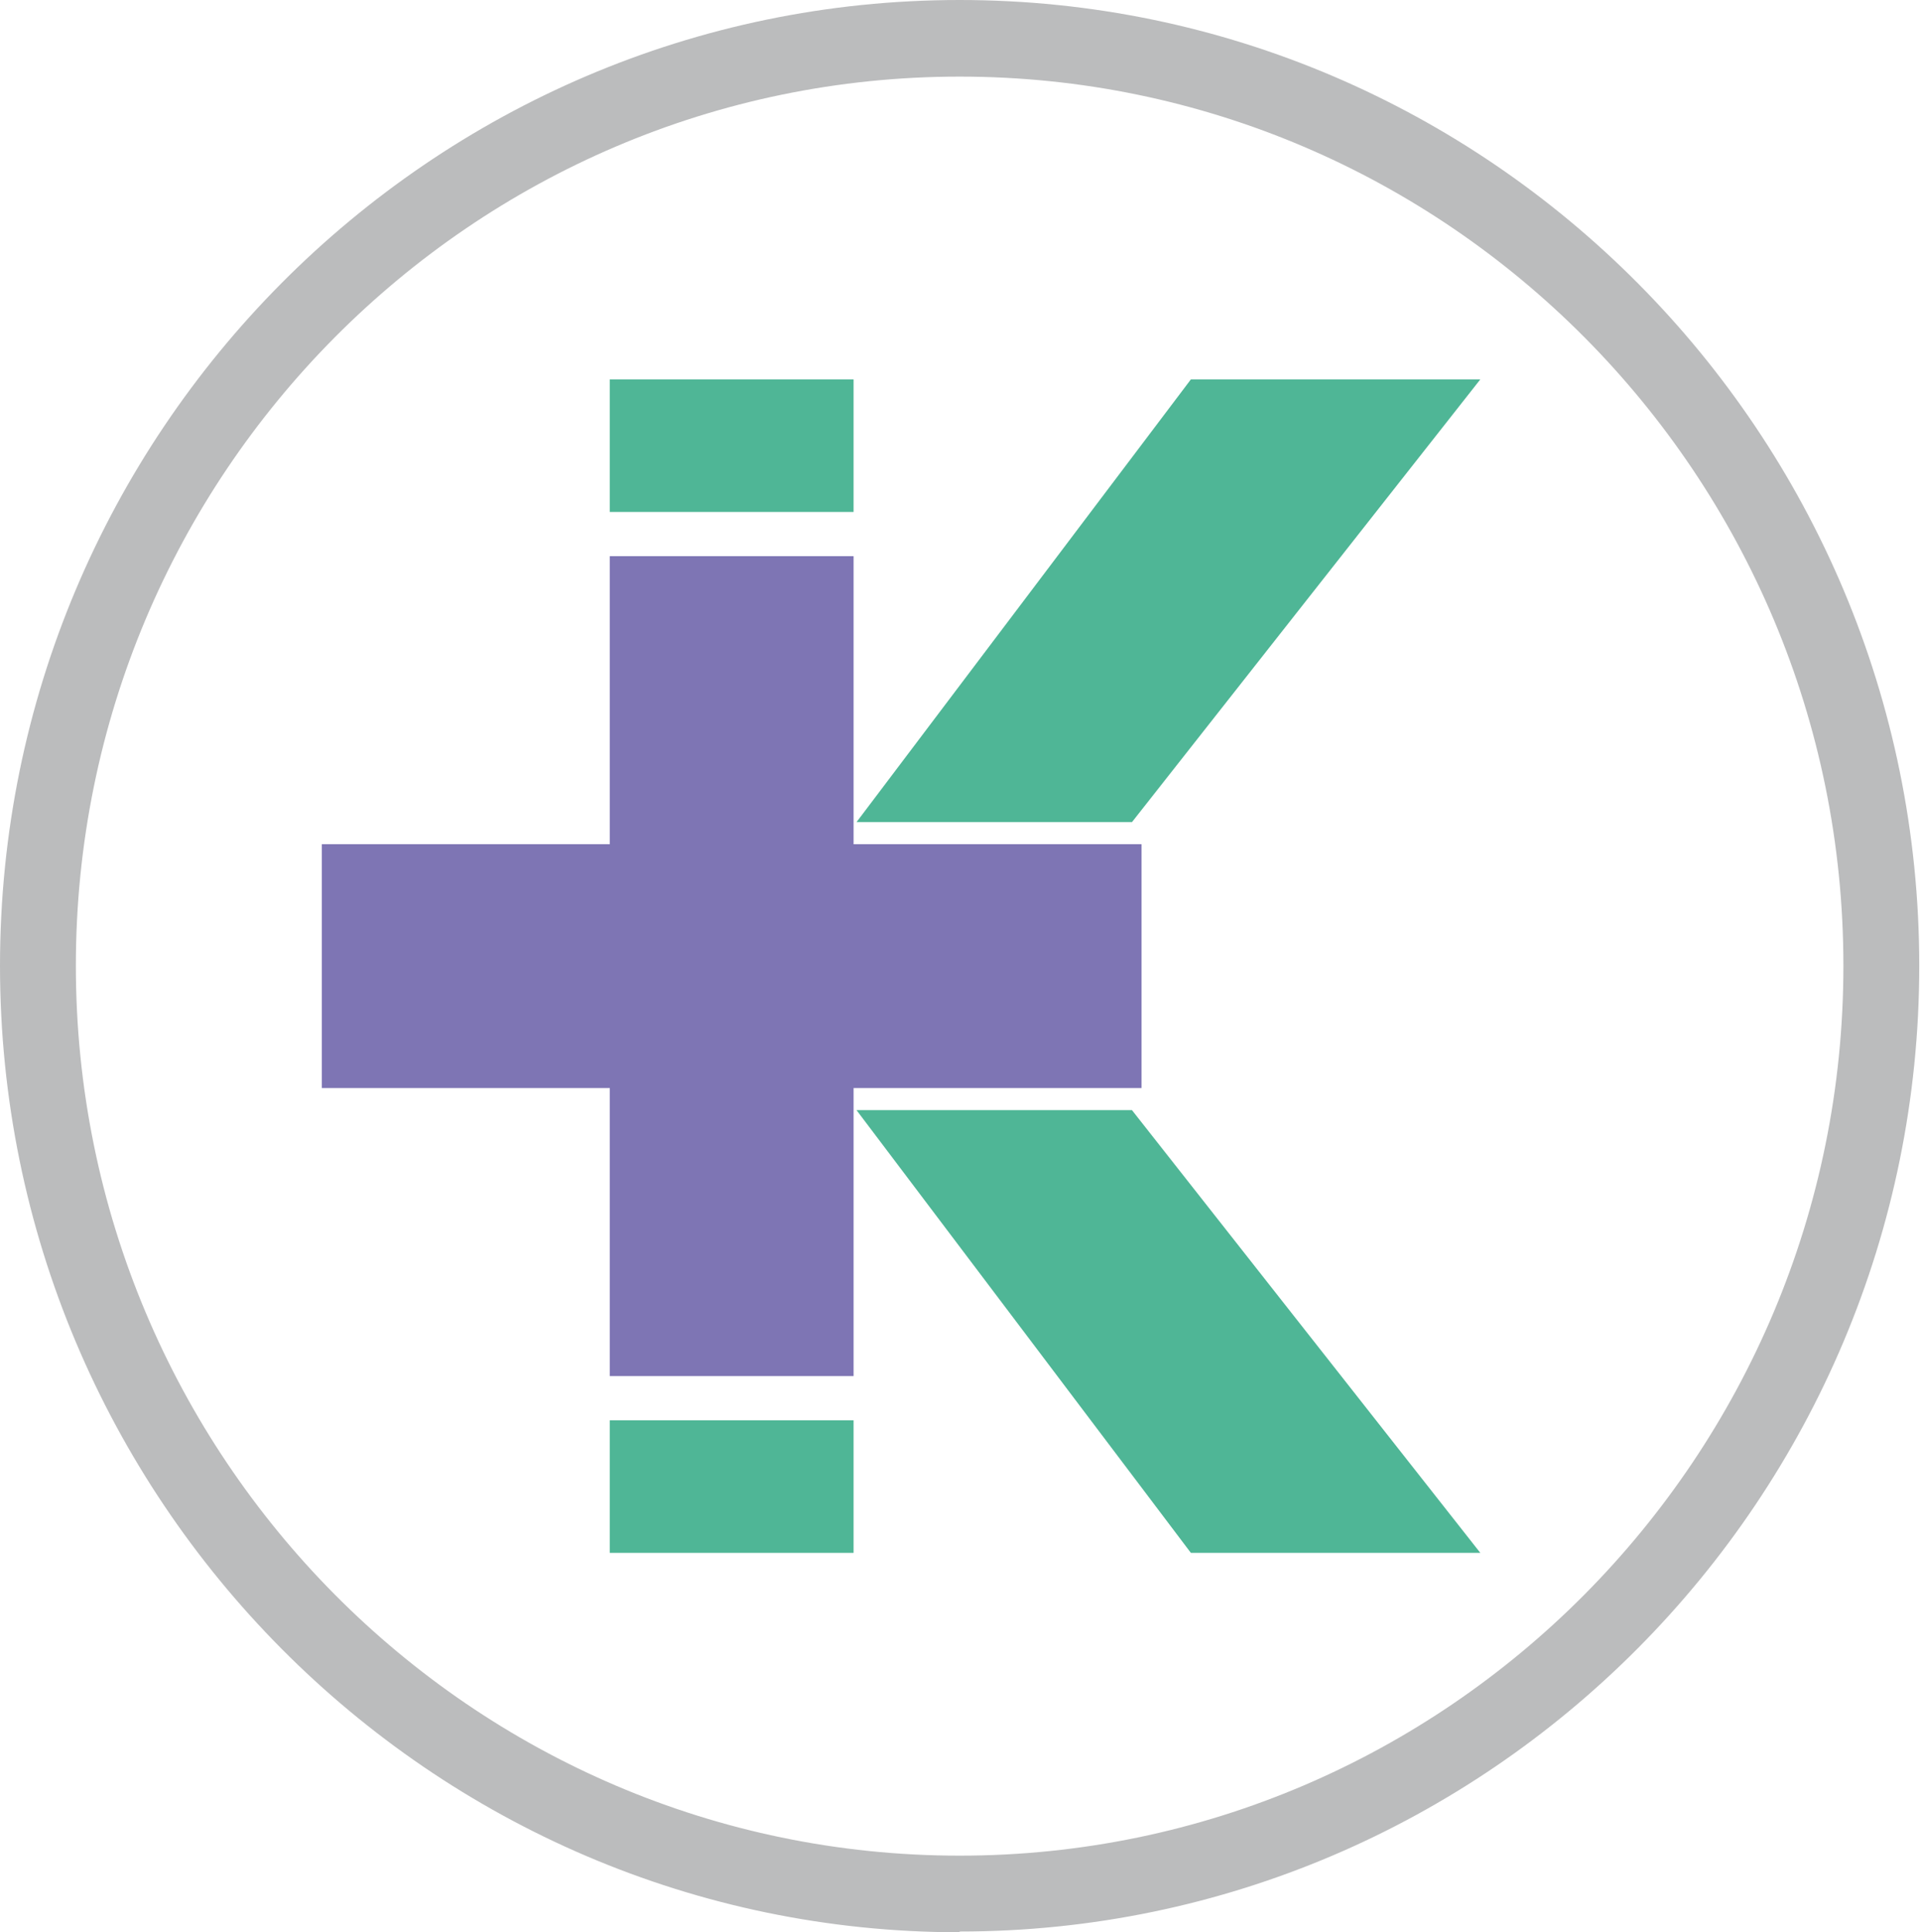 <?xml version="1.0" encoding="UTF-8"?>
<svg id="Capa_1" data-name="Capa 1" xmlns="http://www.w3.org/2000/svg" viewBox="0 0 26.07 26.23">
  <defs>
    <style>
      .cls-1 {
        fill: #4fb696;
      }

      .cls-2 {
        fill: #7e75b4;
      }

      .cls-3 {
        fill: #bbbcbd;
      }
    </style>
  </defs>
  <path class="cls-3" d="M13.03,26.23C5.85,26.23,0,20.34,0,13.11S5.85,0,13.03,0s13.03,5.88,13.03,13.11-5.85,13.11-13.03,13.11M13.03,1.04C6.41,1.04,1.03,6.45,1.03,13.11s5.38,12.08,12,12.08,12-5.42,12-12.08S19.65,1.04,13.03,1.04"/>
  <polygon class="cls-2" points="8.28 14.77 4.37 14.77 4.37 11.46 8.28 11.46 8.28 7.55 11.59 7.55 11.59 11.46 15.5 11.46 15.5 14.77 11.59 14.77 11.59 18.68 8.28 18.68 8.28 14.77"/>
  <polygon class="cls-1" points="16.17 5.15 20.1 5.15 15.37 11.16 11.63 11.16 16.17 5.15"/>
  <polygon class="cls-1" points="16.17 21.08 20.1 21.08 15.37 15.07 11.63 15.07 16.17 21.08"/>
  <rect class="cls-1" x="8.28" y="19.28" width="3.31" height="1.8"/>
  <rect class="cls-1" x="8.28" y="5.15" width="3.31" height="1.8"/>
</svg>